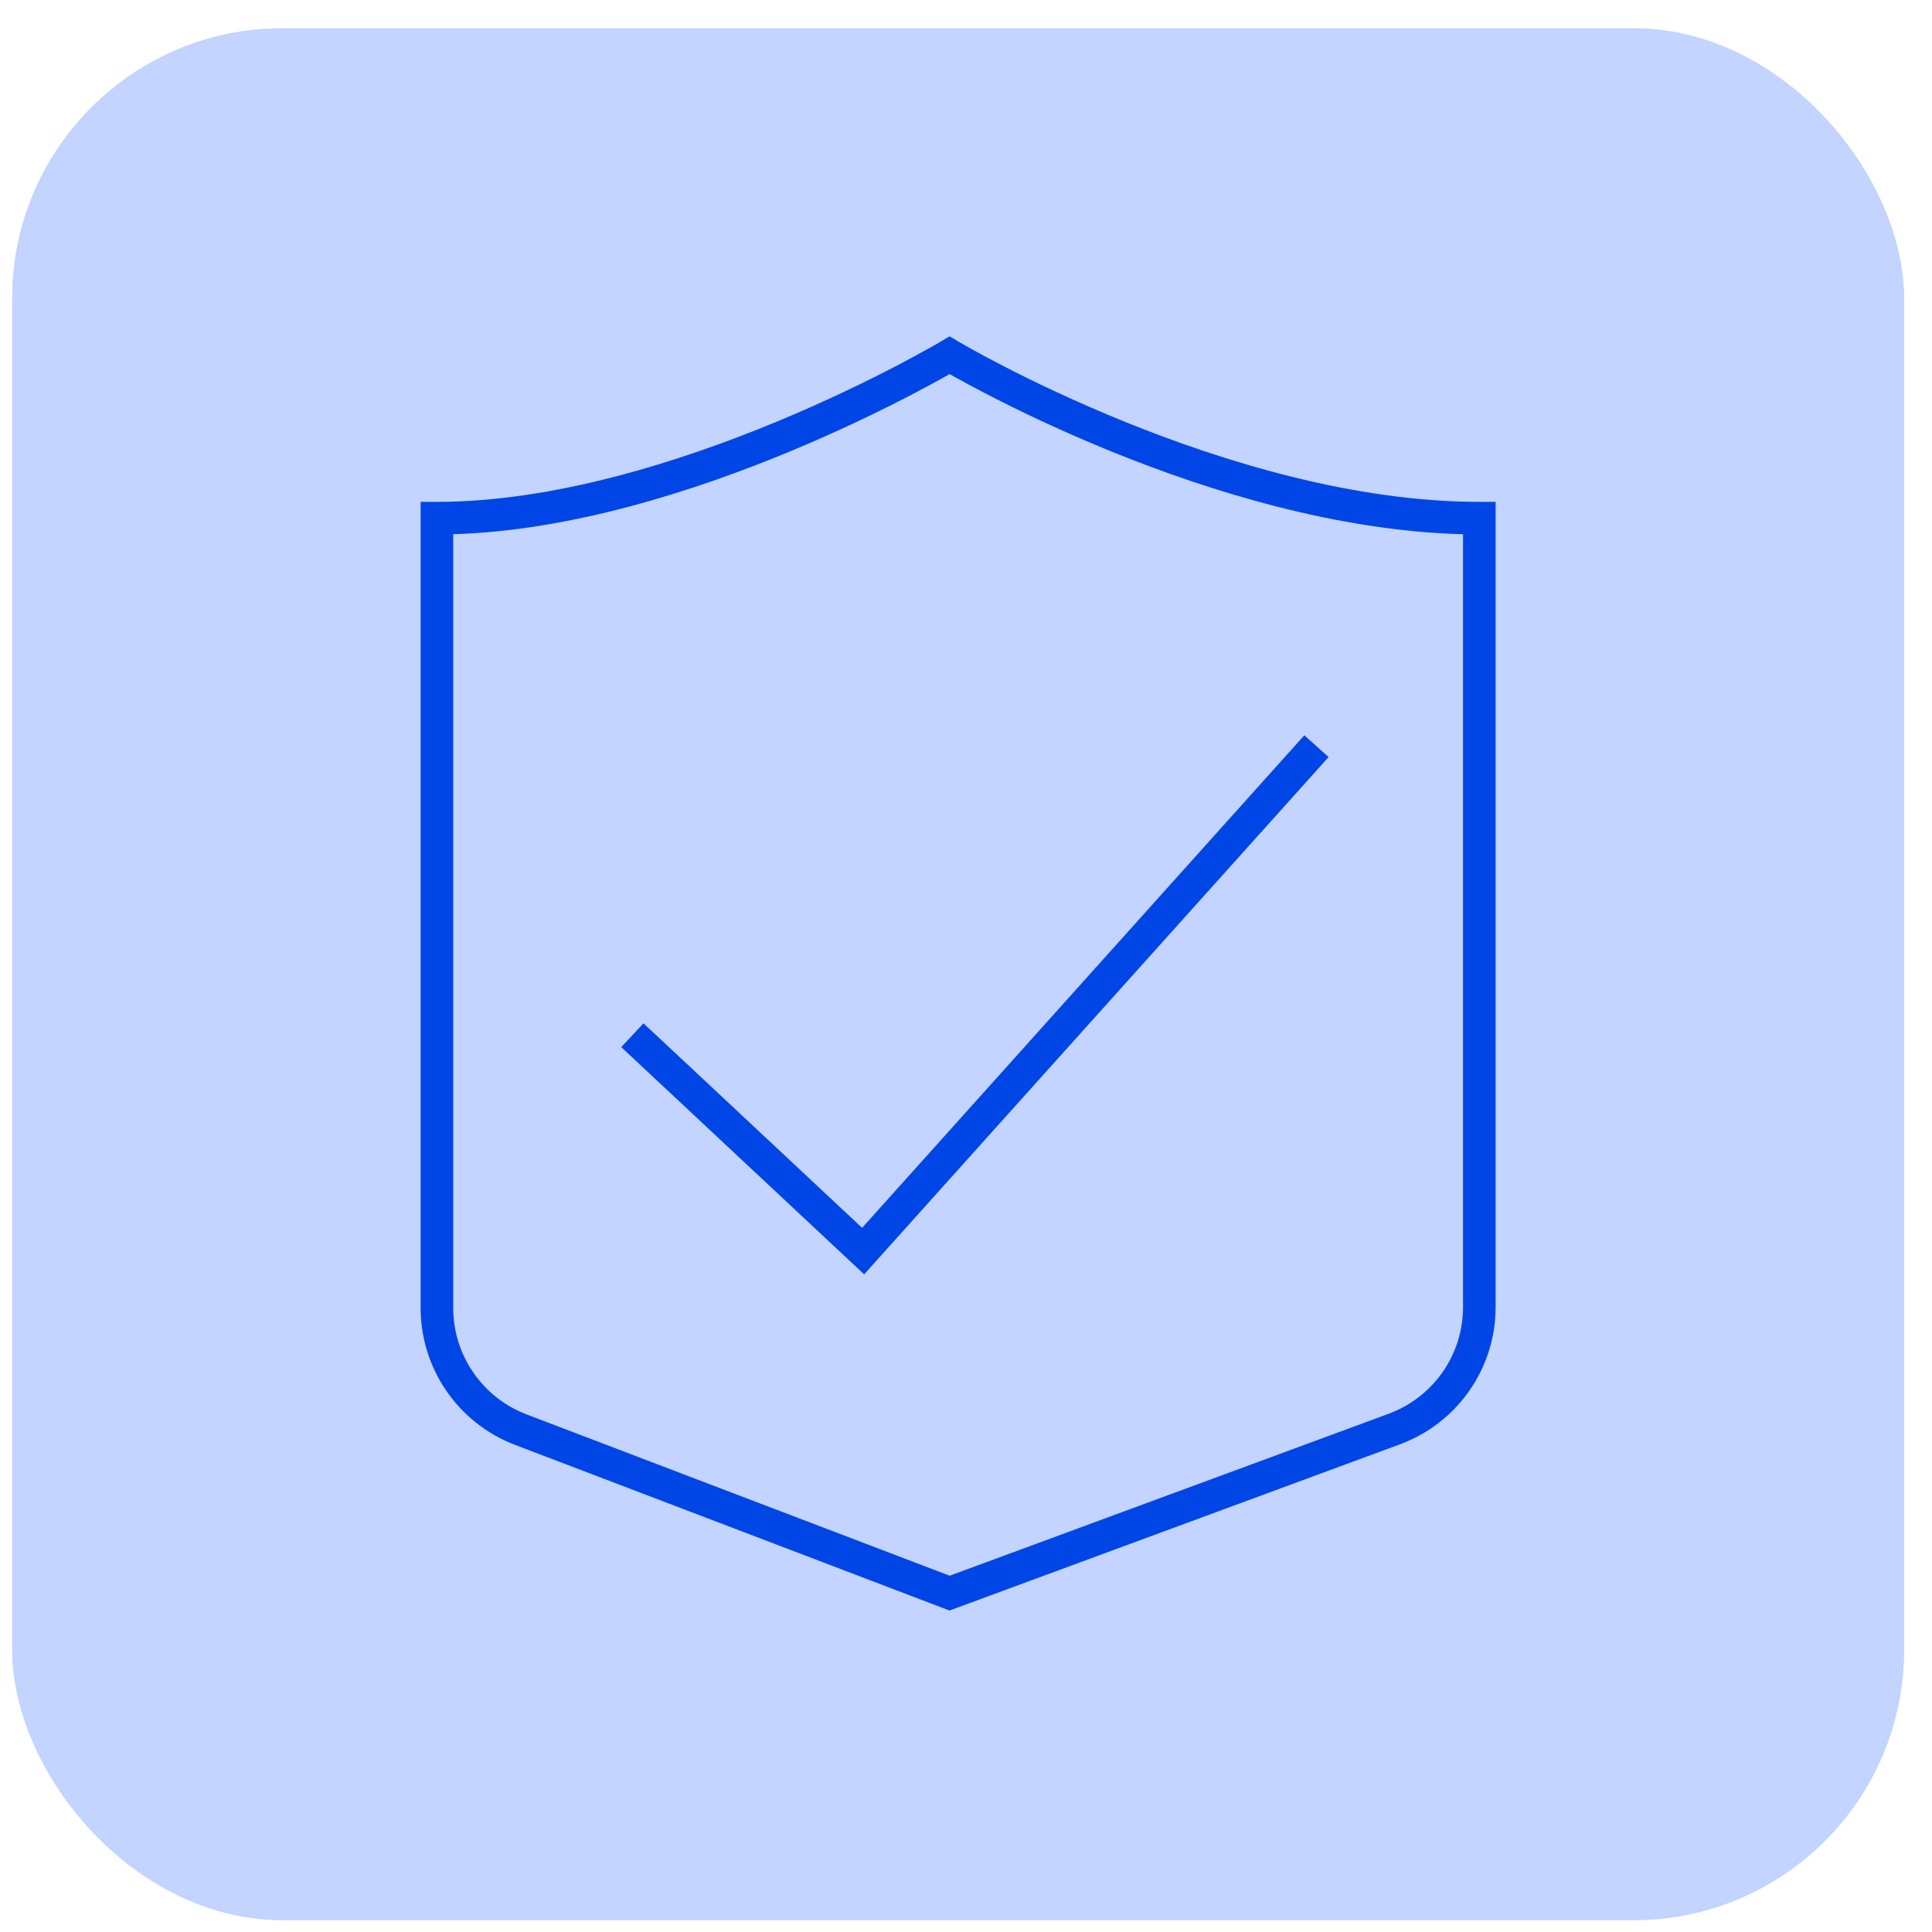 <svg width="64" height="64" viewBox="0 0 64 64" fill="none" xmlns="http://www.w3.org/2000/svg">
<g clipPath="url(#clip0_831_84)">
<rect x="0.406" y="0.938" width="62.667" height="62.667" rx="8.952" fill="#C2D4FF"/>
<g clipPath="url(#clip1_831_84)">
<g clipPath="url(#clip2_831_84)">
<path fillRule="evenodd" clipRule="evenodd" d="M44.011 25.079L28.626 42.214L20.58 34.687L21.317 33.899L28.559 40.674L43.207 24.358L44.011 25.079Z" fill="#0045E6"/>
<path fillRule="evenodd" clipRule="evenodd" d="M31.456 11.141L31.733 11.306L31.737 11.309L31.755 11.319C31.771 11.329 31.797 11.344 31.83 11.363C31.896 11.401 31.995 11.458 32.125 11.53C32.384 11.675 32.766 11.883 33.251 12.133C34.221 12.633 35.604 13.3 37.249 13.967C40.548 15.305 44.86 16.625 49.004 16.625H49.544V43.301C49.544 45.336 48.275 47.144 46.369 47.847L31.453 53.351L17.06 47.863C15.178 47.146 13.934 45.34 13.934 43.326V16.625H14.474C18.33 16.625 22.498 15.308 25.73 13.969C27.34 13.301 28.706 12.634 29.668 12.134C30.149 11.883 30.529 11.675 30.787 11.53C30.917 11.458 31.016 11.401 31.082 11.363C31.115 11.344 31.14 11.329 31.157 11.319L31.175 11.309L31.179 11.306L31.456 11.141ZM31.456 12.392C31.414 12.416 31.367 12.443 31.315 12.472C31.047 12.622 30.658 12.835 30.166 13.091C29.182 13.602 27.788 14.284 26.143 14.965C23.01 16.264 18.921 17.582 15.013 17.696V43.326C15.013 44.893 15.981 46.297 17.445 46.855L31.459 52.198L45.995 46.835C47.48 46.287 48.465 44.881 48.465 43.301V17.697C44.29 17.59 40.056 16.27 36.843 14.967C35.162 14.285 33.75 13.604 32.757 13.092C32.26 12.836 31.868 12.622 31.599 12.472C31.547 12.443 31.499 12.416 31.456 12.392Z" fill="#0045E6"/>
</g>
</g>
</g>
<rect x="0.965" y="1.498" width="61.548" height="61.548" rx="8.393" stroke="#C2D4FF" stroke-width="1.119"/>
<defs>
<clipPath id="clip0_831_84">
<rect x="0.406" y="0.938" width="62.667" height="62.667" rx="8.952" fill="white"/>
</clipPath>
<clipPath id="clip1_831_84">
<rect width="60.429" height="62.667" fill="white" transform="translate(1.525 0.938)"/>
</clipPath>
<clipPath id="clip2_831_84">
<rect width="60.429" height="62.667" fill="white" transform="translate(1.525 0.938)"/>
</clipPath>
</defs>
</svg>
